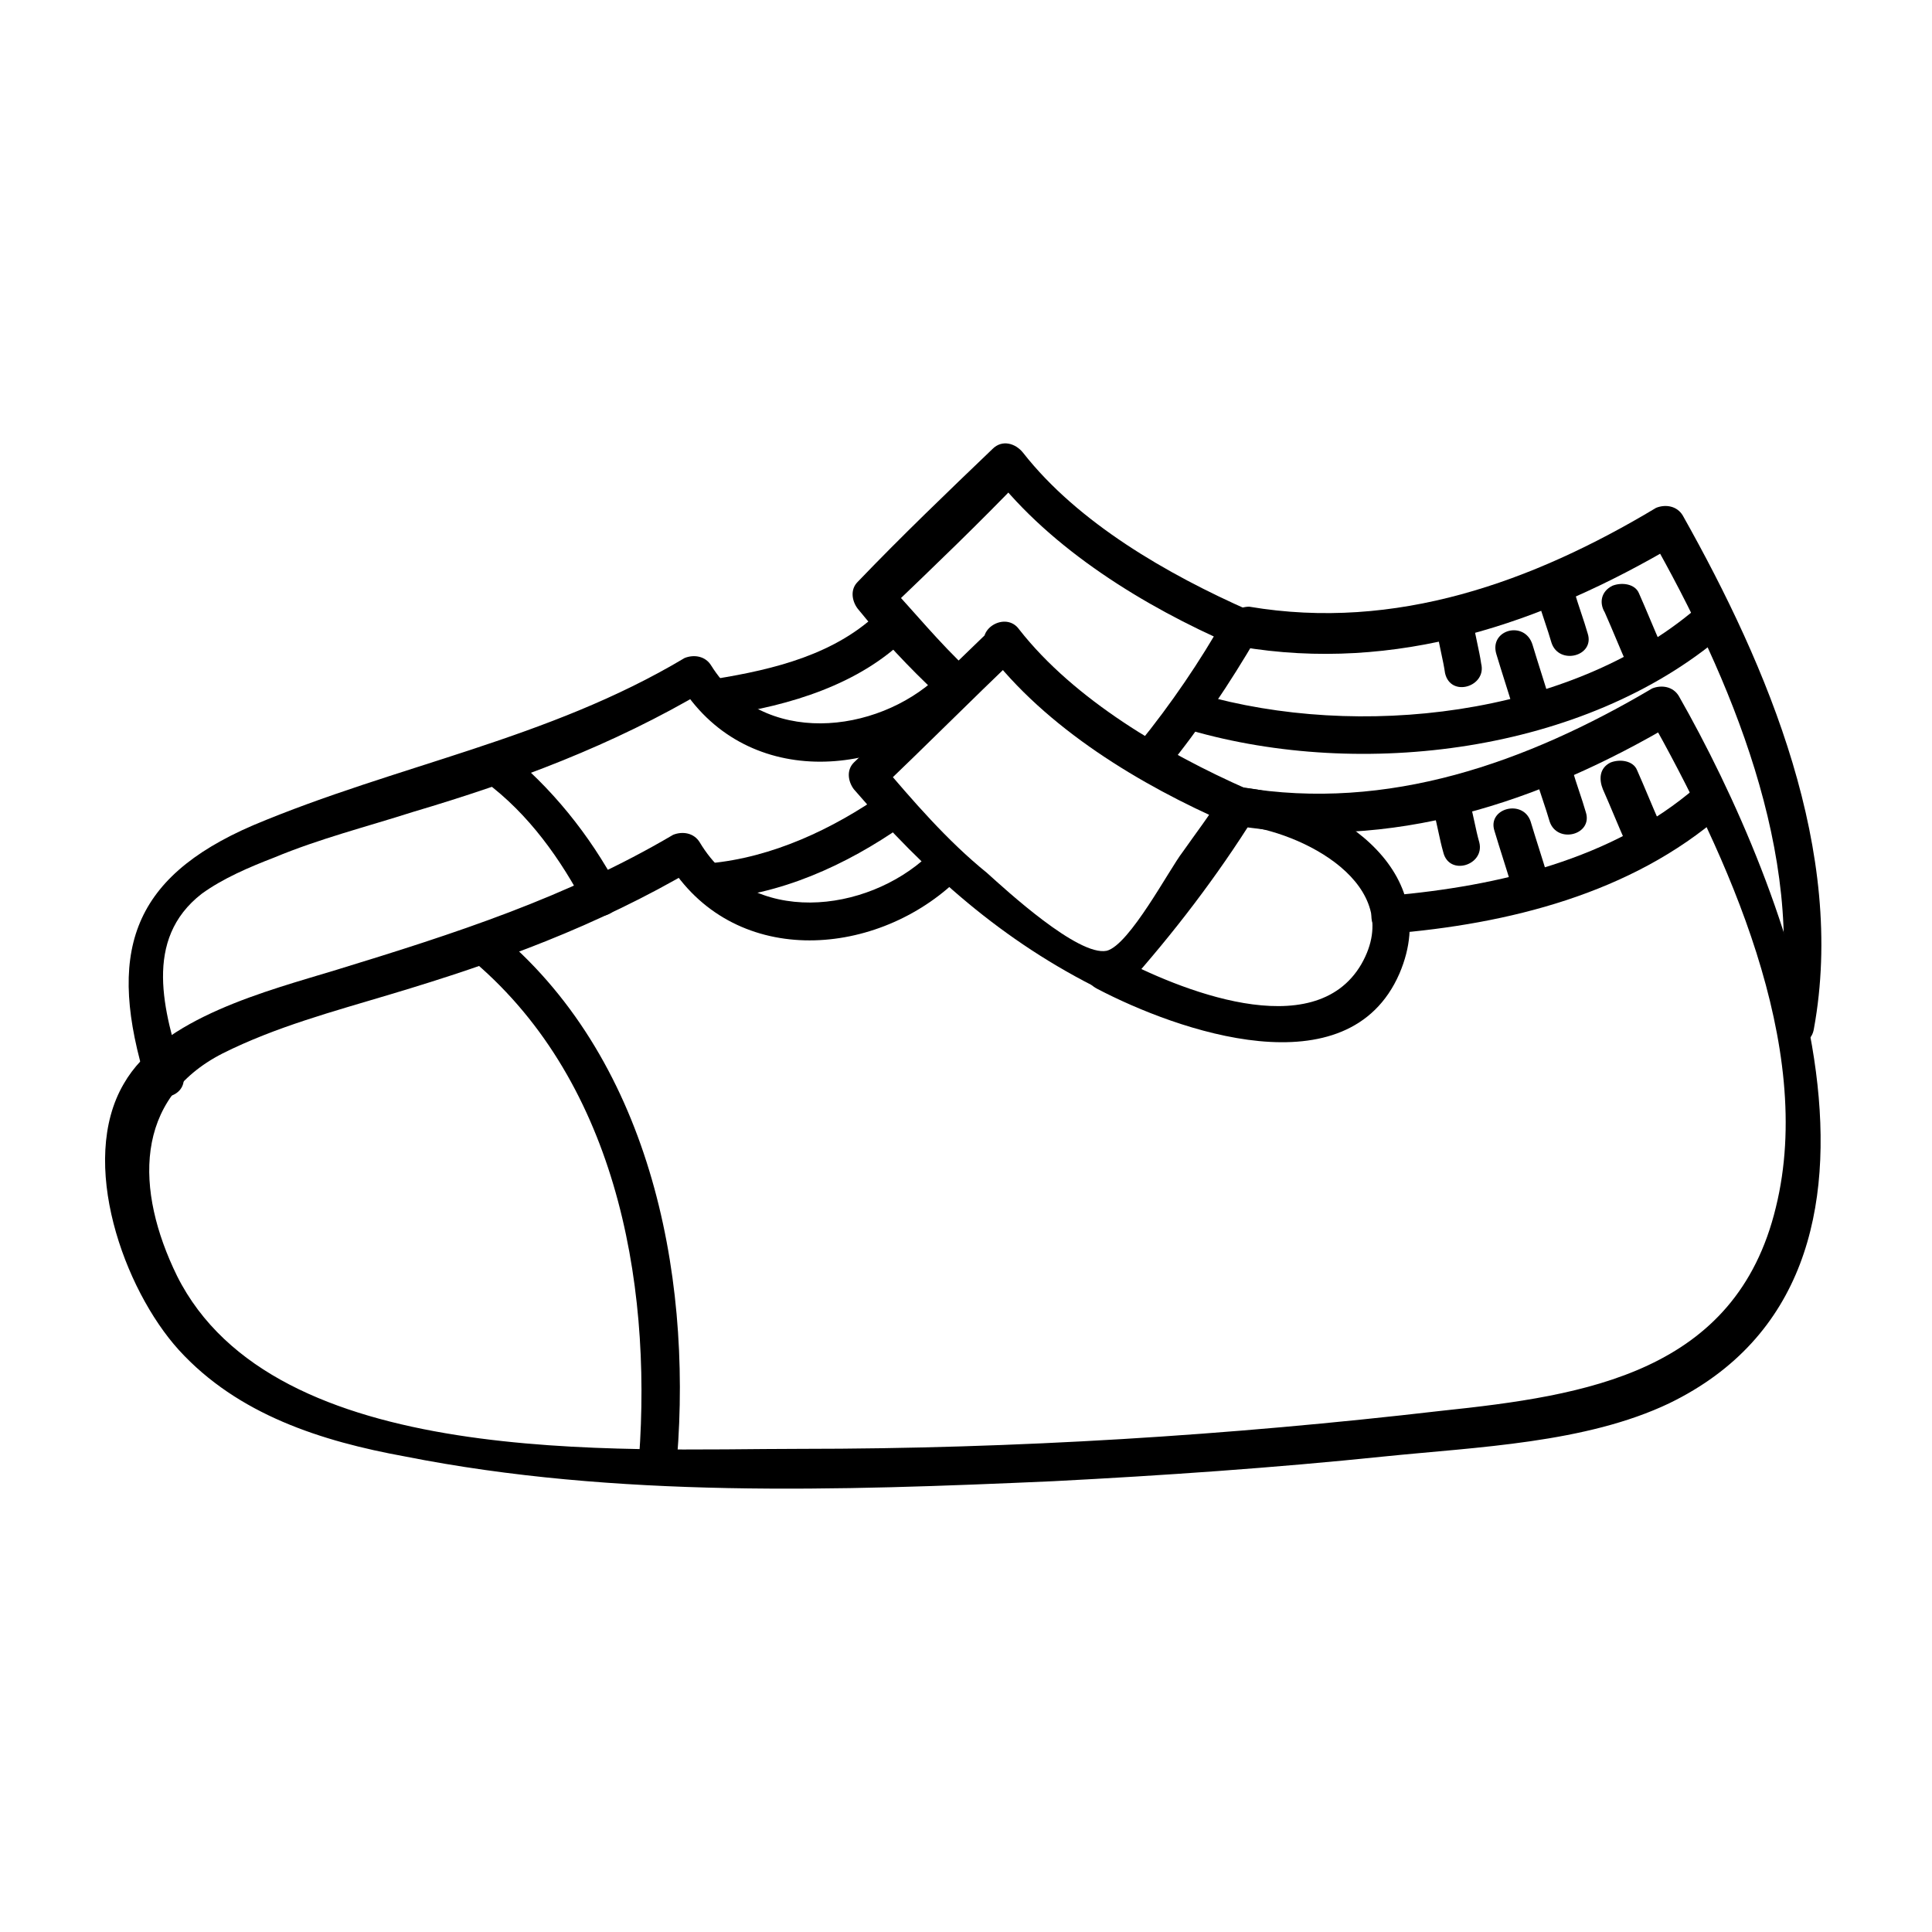 <?xml version="1.0" encoding="UTF-8"?>
<!-- The Best Svg Icon site in the world: iconSvg.co, Visit us! https://iconsvg.co -->
<svg fill="#000000" width="800px" height="800px" version="1.1" viewBox="144 144 512 512" xmlns="http://www.w3.org/2000/svg">
 <g>
  <path d="m405.54 316.37c15.617 20.656 40.809 35.77 63.984 45.848-0.504-2.519-1.008-4.535-2.016-7.055-3.023 5.039-6.551 9.574-10.078 14.609-3.527 4.535-14.105 24.688-20.152 26.199-7.559 1.512-26.703-16.121-31.738-20.656-10.578-8.566-19.648-19.145-28.215-29.223v7.055c12.09-11.586 24.184-23.68 36.273-35.266 4.535-4.535-2.519-11.586-7.055-7.055-12.09 11.586-24.184 23.68-36.273 35.266-2.016 2.016-1.512 5.039 0 7.055 19.145 22.168 39.297 40.305 66 53.402 2.016 1.008 4.535 1.008 6.047-1.008 12.594-14.105 24.184-29.223 34.258-45.344 1.512-2.016 0.504-6.047-2.016-7.055-21.664-9.574-45.848-23.68-60.457-42.32-3.523-5.035-12.086 0.004-8.562 5.547z"/>
  <path d="m471.04 362.71c41.816 7.055 81.113-6.047 116.88-27.207-2.519-0.504-4.535-1.008-7.055-2.016 20.656 36.777 44.336 87.664 33.754 130.49-10.578 43.832-50.383 49.879-88.672 53.906-56.426 6.551-112.85 10.078-169.79 10.078-48.367 0-139.55 5.543-165.25-45.848-11.082-22.672-11.586-46.855 12.09-58.945 14.105-7.055 29.223-11.082 44.336-15.617 28.719-8.566 54.914-18.137 80.609-33.25-2.519-0.504-4.535-1.008-7.055-2.016 17.129 28.215 54.41 25.695 76.074 5.543 4.535-4.535-2.519-11.586-7.055-7.055-16.121 15.113-46.855 19.145-60.457-3.527-1.512-2.519-4.535-3.023-7.055-2.016-28.215 16.625-57.938 26.199-89.176 35.77-18.137 5.543-46.352 12.594-56.426 30.23-12.09 20.656 0 54.41 14.609 70.535 15.617 17.129 37.785 24.184 59.953 28.215 55.922 11.082 114.87 9.07 171.8 6.551 29.223-1.512 58.441-3.527 87.664-6.551 24.688-2.519 53.402-3.527 75.57-14.105 71.539-34.762 31.234-137.04 2.519-187.42-1.512-2.519-4.535-3.023-7.055-2.016-33.25 19.648-70.031 32.746-108.82 26.199-5.527-1.012-8.551 9.066-2 10.07z"/>
  <path d="m268 397.48c38.793 31.738 48.871 85.145 45.344 133-0.504 6.551 9.574 6.551 10.078 0 4.031-49.879-7.559-106.81-48.367-140.06-4.535-4.031-12.094 3.023-7.055 7.055z"/>
  <path d="m512.35 391.43c31.234-2.519 63.984-10.578 88.168-31.738 5.039-4.031-2.016-11.586-7.055-7.055-22.168 19.145-52.395 26.199-81.113 28.719-6.551 0.504-6.551 10.578 0 10.074z"/>
  <path d="m523.94 359.19c1.008 3.527 1.512 7.055 2.519 10.578 1.512 6.551 11.082 3.527 9.574-2.519-1.008-3.527-1.512-7.055-2.519-10.578-1.012-6.551-10.582-4.031-9.574 2.519z"/>
  <path d="m540.06 364.23c1.512 5.039 3.023 9.574 4.535 14.609 2.016 6.047 11.586 3.527 9.574-2.519-1.512-5.039-3.023-9.574-4.535-14.609-2.019-6.043-11.59-3.523-9.574 2.519z"/>
  <path d="m551.14 350.62c1.008 3.527 2.519 7.559 3.527 11.082 2.016 6.047 11.586 3.527 9.574-2.519-1.008-3.527-2.519-7.559-3.527-11.082-2.016-6.551-11.59-4.031-9.574 2.519z"/>
  <path d="m568.77 353.14c2.016 4.535 4.031 9.574 6.047 14.105 1.008 2.519 4.535 3.023 7.055 2.016 2.519-1.512 3.023-4.535 2.016-7.055-2.016-4.535-4.031-9.574-6.047-14.105-1.008-2.519-4.535-3.023-7.055-2.016-3.023 1.512-3.023 4.535-2.016 7.055z"/>
  <path d="m400.5 321.4c-7.559-7.055-14.105-15.113-21.16-22.672v7.055c12.09-11.586 24.184-23.176 35.77-35.266-2.519-0.504-5.039-0.504-8.062-1.008 15.617 20.152 40.305 35.266 63.48 45.344-0.504-2.519-1.008-4.535-2.016-7.055-6.551 11.586-14.105 22.672-22.672 33.25-4.031 5.039 3.023 12.09 7.055 7.055 9.07-11.082 17.129-23.176 24.184-35.266 1.008-2.016 0.504-6.047-2.016-7.055-21.664-9.574-45.344-23.176-59.953-41.816-2.016-2.519-5.543-3.527-8.062-1.008-12.09 11.586-24.184 23.176-35.77 35.266-2.016 2.016-1.512 5.039 0 7.055 6.551 8.062 13.602 15.617 21.16 22.672 5.543 5.039 12.594-2.016 8.062-6.551z"/>
  <path d="m192.43 428.21c-5.039-16.121-10.578-35.266 5.039-47.359 5.543-4.031 12.594-7.055 19.145-9.574 12.09-5.039 24.184-8.062 36.777-12.09 27.207-8.062 52.898-17.633 77.586-32.242-2.519-0.504-4.535-1.008-7.055-2.016 17.129 28.215 53.906 25.695 75.57 5.543 4.535-4.535-2.519-11.586-7.055-7.055-16.121 15.113-46.352 18.641-59.953-3.023-1.512-2.519-4.535-3.023-7.055-2.016-36.273 21.664-76.074 28.215-114.36 44.336-32.742 14.109-38.789 34.262-28.211 68.52 2.016 6.047 11.59 3.527 9.574-3.023z"/>
  <path d="m472.55 315.36c41.312 7.055 80.105-6.047 115.88-27.207-2.519-0.504-4.535-1.008-7.055-2.016 21.16 37.281 41.312 84.641 33.754 127.97-1.008 6.551 8.566 9.07 9.574 2.519 8.566-46.855-12.09-95.723-34.762-136.03-1.512-2.519-4.535-3.023-7.055-2.016-32.746 19.648-69.023 32.746-107.82 26.199-6.547-0.004-9.066 9.57-2.516 10.578z"/>
  <path d="m272.54 351.13c11.586 8.566 20.152 20.656 26.703 33.25 3.023 5.543 11.586 0.504 8.566-5.039-7.559-14.105-17.633-26.703-30.23-36.777-5.039-4.027-10.078 4.535-5.039 8.566z"/>
  <path d="m459.45 337.53c45.344 13.098 104.29 6.047 141.07-25.191 5.039-4.031-2.016-11.082-7.055-7.055-33.754 28.719-89.68 34.762-131.5 22.672-6.043-1.512-8.562 8.062-2.516 9.574z"/>
  <path d="m524.94 311.83c0.504 3.527 1.512 7.055 2.016 10.578 1.512 6.551 11.082 3.527 9.574-2.519-0.504-3.527-1.512-7.055-2.016-10.578-1.512-6.551-11.082-3.527-9.574 2.519z"/>
  <path d="m540.56 317.38c1.512 5.039 3.023 9.574 4.535 14.609 2.016 6.047 11.586 3.527 9.574-2.519-1.512-5.039-3.023-9.574-4.535-14.609-2.019-6.551-11.59-4.031-9.574 2.519z"/>
  <path d="m551.64 303.27c1.008 3.527 2.519 7.559 3.527 11.082 2.016 6.047 11.586 3.527 9.574-2.519-1.008-3.527-2.519-7.559-3.527-11.082-2.016-6.043-11.59-3.523-9.574 2.519z"/>
  <path d="m569.28 306.29c2.016 4.535 4.031 9.574 6.047 14.105 1.008 2.519 4.535 3.023 7.055 2.016 2.519-1.512 3.023-4.535 2.016-7.055-2.016-4.535-4.031-9.574-6.047-14.105-1.008-2.519-4.535-3.023-7.055-2.016-3.023 1.512-3.527 4.535-2.016 7.055z"/>
  <path d="m331.98 382.36c18.641-1.008 36.273-9.07 51.387-19.648 5.039-3.527 0-12.594-5.039-8.566-13.602 9.574-29.727 17.129-46.352 18.641-6.547 0.004-6.547 10.078 0.004 9.574z"/>
  <path d="m336.02 333.5c17.129-2.519 35.77-8.062 48.367-20.656 4.535-4.535-2.519-11.586-7.055-7.055-11.586 11.586-28.215 15.617-43.832 18.137-6.551 0.504-4.031 10.582 2.519 9.574z"/>
  <path d="m434.76 406.04c21.16 11.082 66.504 27.207 80.105-4.031 12.09-28.215-18.641-47.359-42.32-49.375-6.551-0.504-6.551 9.574 0 10.078 16.121 1.512 44.336 15.617 32.242 36.777-12.594 21.664-48.871 6.551-64.992-2.016-6.043-3.019-11.082 5.543-5.035 8.566z"/>
 </g>
</svg>